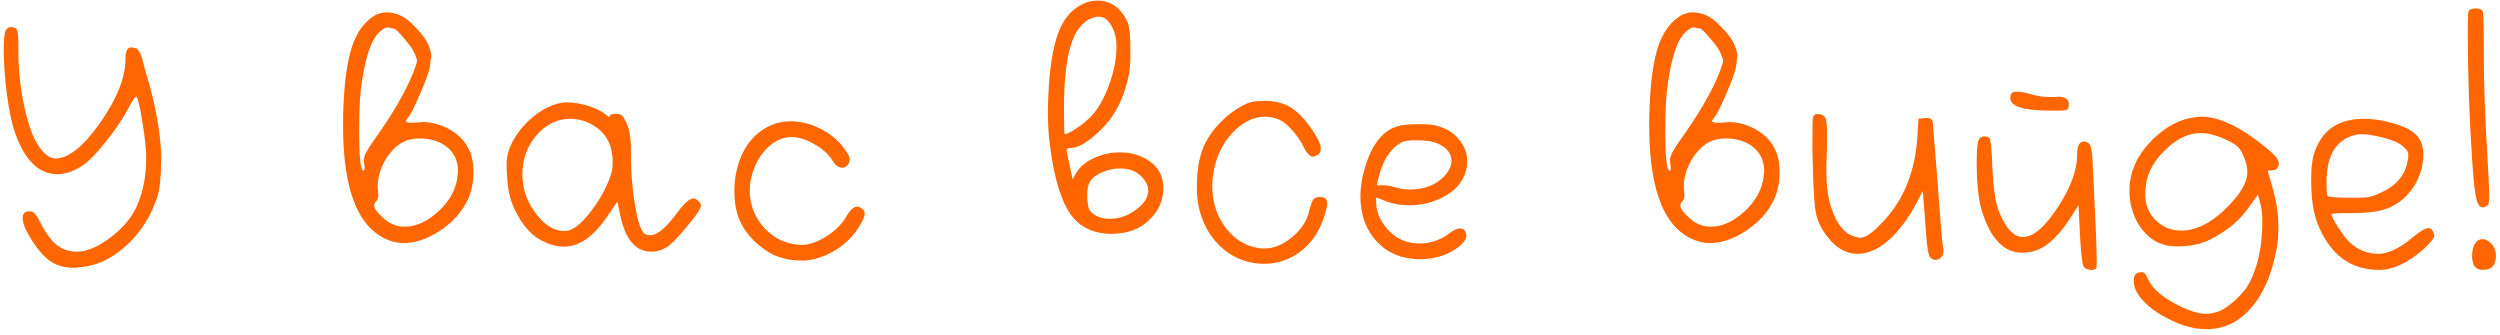 <?xml version="1.0" encoding="UTF-8"?> <svg xmlns="http://www.w3.org/2000/svg" width="336" height="45" viewBox="0 0 336 45" fill="none"> <path d="M0.883 3.92C1.235 3.568 1.651 3.536 2.131 3.824C2.355 3.952 2.467 4.576 2.467 5.696V6.464V6.8C2.467 10.352 2.963 13.728 3.955 16.928C4.371 18.24 4.899 19.296 5.539 20.096C6.179 20.896 6.819 21.296 7.459 21.296C9.187 21.296 11.155 19.744 13.363 16.64C15.699 13.344 16.867 10.432 16.867 7.904C16.867 6.88 17.123 6.368 17.635 6.368C17.699 6.368 17.891 6.4 18.211 6.464C18.531 6.56 18.819 6.992 19.075 7.76C19.107 7.92 19.235 8.416 19.459 9.248C19.715 10.08 19.907 10.736 20.035 11.216C21.123 15.152 21.667 18.592 21.667 21.536C21.635 23.936 21.459 25.584 21.139 26.48C20.243 29.168 18.819 31.376 16.867 33.104C14.947 34.832 12.851 35.776 10.579 35.936C10.515 35.936 10.403 35.952 10.243 35.984C10.083 35.984 9.955 35.984 9.859 35.984C8.611 35.984 7.539 35.664 6.643 35.024C5.747 34.352 4.851 33.264 3.955 31.76C3.347 30.736 3.043 29.92 3.043 29.312C3.043 28.736 3.315 28.432 3.859 28.4H4.099C4.451 28.4 4.819 28.768 5.203 29.504C6.003 31.104 6.787 32.224 7.555 32.864C8.323 33.504 9.251 33.824 10.339 33.824C11.651 33.824 13.139 33.2 14.803 31.952C16.467 30.704 17.651 29.312 18.355 27.776C19.219 25.888 19.651 23.68 19.651 21.152C19.651 20.096 19.491 18.576 19.171 16.592C18.851 14.576 18.579 13.376 18.355 12.992H18.307C18.147 12.992 17.827 13.456 17.347 14.384C16.547 15.888 15.507 17.44 14.227 19.04C12.979 20.608 11.955 21.664 11.155 22.208C9.971 23.008 8.819 23.408 7.699 23.408C5.235 23.408 3.347 21.568 2.035 17.888C1.619 16.736 1.251 15.008 0.931 12.704C0.643 10.4 0.499 8.368 0.499 6.608C0.499 5.072 0.627 4.176 0.883 3.92ZM59.066 19.136C58.266 18.784 57.402 18.608 56.474 18.608C55.578 18.608 54.842 18.752 54.266 19.04C53.306 19.52 52.474 20.352 51.77 21.536C51.098 22.72 50.762 23.888 50.762 25.04C50.762 25.328 50.778 25.536 50.81 25.664C50.81 25.728 50.81 25.824 50.81 25.952C50.842 26.048 50.858 26.112 50.858 26.144C50.858 26.56 50.746 26.88 50.522 27.104C50.362 27.264 50.282 27.44 50.282 27.632C50.282 28.016 50.73 28.608 51.626 29.408C52.426 30.112 53.354 30.464 54.41 30.464C55.914 30.464 57.402 29.792 58.874 28.448C60.442 27.04 61.322 25.408 61.514 23.552C61.514 23.488 61.514 23.408 61.514 23.312C61.546 23.184 61.562 23.104 61.562 23.072C61.562 21.248 60.73 19.936 59.066 19.136ZM54.266 5.12C53.562 4.256 53.098 3.824 52.874 3.824C52.65 3.824 52.426 3.776 52.202 3.68H52.106C51.786 3.68 51.37 3.936 50.858 4.448C49.898 5.408 49.162 7.568 48.65 10.928C48.394 12.464 48.266 14.64 48.266 17.456C48.266 21.104 48.458 22.928 48.842 22.928C49.034 22.928 49.066 22.608 48.938 21.968C48.906 21.84 48.89 21.68 48.89 21.488C48.89 20.976 49.37 20.064 50.33 18.752C52.794 15.296 54.522 12.32 55.514 9.824C55.866 8.928 56.042 8.384 56.042 8.192C56.042 8 55.93 7.648 55.706 7.136C55.482 6.624 55.002 5.952 54.266 5.12ZM50.522 2C50.97 1.776 51.45 1.664 51.962 1.664C52.57 1.664 53.162 1.792 53.738 2.048C54.378 2.304 55.082 2.848 55.85 3.68C56.65 4.48 57.21 5.232 57.53 5.936C57.818 6.608 57.962 7.136 57.962 7.52C57.962 7.616 57.898 8.112 57.77 9.008C57.61 9.808 57.146 11.072 56.378 12.8C55.642 14.528 55.098 15.568 54.746 15.92C54.618 16.048 54.554 16.16 54.554 16.256C54.554 16.416 54.794 16.496 55.274 16.496C55.338 16.496 55.466 16.496 55.658 16.496C55.85 16.464 56.01 16.448 56.138 16.448C56.202 16.448 56.298 16.448 56.426 16.448C56.554 16.416 56.65 16.4 56.714 16.4C58.026 16.4 59.274 16.736 60.458 17.408C61.642 18.08 62.49 18.96 63.002 20.048C63.418 20.848 63.626 21.872 63.626 23.12C63.626 24.496 63.386 25.712 62.906 26.768C62.138 28.432 60.89 29.84 59.162 30.992C57.466 32.112 55.818 32.672 54.218 32.672C53.738 32.672 53.226 32.592 52.682 32.432C48.298 31.056 46.106 25.888 46.106 16.928C46.106 15.872 46.122 15.056 46.154 14.48C46.282 10.896 46.682 8.112 47.354 6.128C48.058 4.144 49.114 2.768 50.522 2ZM79.707 16.832C78.747 16.256 77.723 15.968 76.635 15.968C74.875 15.968 73.355 16.72 72.075 18.224C70.827 19.696 70.203 21.44 70.203 23.456C70.203 25.184 70.715 26.8 71.739 28.304C72.987 30.128 74.347 31.04 75.819 31.04C76.075 31.04 76.267 31.024 76.395 30.992C77.227 30.768 78.187 29.968 79.275 28.592C80.395 27.184 81.275 25.664 81.915 24.032C82.203 23.296 82.347 22.608 82.347 21.968C82.347 21.52 82.331 21.152 82.299 20.864C82.075 19.04 81.211 17.696 79.707 16.832ZM75.051 13.904C75.403 13.808 75.787 13.76 76.203 13.76C77.099 13.76 78.059 13.92 79.083 14.24C80.107 14.56 80.875 14.944 81.387 15.392C81.771 15.712 81.963 15.792 81.963 15.632C81.963 15.408 82.251 15.296 82.827 15.296C83.179 15.296 83.435 15.376 83.595 15.536C83.755 15.664 83.963 16.016 84.219 16.592C84.603 17.456 84.795 18.512 84.795 19.76V20.72V21.104C84.795 22.768 84.923 24.544 85.179 26.432C85.435 28.32 85.723 29.664 86.043 30.464C86.267 30.976 86.459 31.296 86.619 31.424C86.779 31.552 87.035 31.616 87.387 31.616C88.347 31.616 89.579 30.576 91.083 28.496C92.011 27.28 92.715 26.672 93.195 26.672C93.419 26.672 93.659 26.8 93.915 27.056C94.107 27.248 94.203 27.44 94.203 27.632C94.203 27.92 93.883 28.48 93.243 29.312C91.803 31.136 90.715 32.352 89.979 32.96C89.243 33.536 88.427 33.824 87.531 33.824C85.387 33.824 83.979 32.112 83.307 28.688L82.971 27.104L81.627 29.072C79.803 31.792 77.851 33.152 75.771 33.152C74.875 33.152 73.947 32.912 72.987 32.432C71.387 31.664 70.091 30.176 69.099 27.968C68.523 26.784 68.203 25.28 68.139 23.456C68.139 23.264 68.123 23.024 68.091 22.736C68.091 22.416 68.091 22.192 68.091 22.064C68.091 21.136 68.315 20.208 68.763 19.28C69.403 18 70.299 16.864 71.451 15.872C72.603 14.88 73.803 14.224 75.051 13.904ZM104.267 16.592C104.907 16.4 105.579 16.304 106.283 16.304C107.723 16.304 109.147 16.688 110.555 17.456C111.963 18.224 113.051 19.232 113.819 20.48C114.075 20.864 114.203 21.184 114.203 21.44C114.203 21.6 114.155 21.776 114.059 21.968C113.867 22.352 113.579 22.544 113.195 22.544C112.715 22.544 112.283 22.224 111.899 21.584C111.355 20.72 110.539 19.984 109.451 19.376C108.363 18.736 107.323 18.416 106.331 18.416C105.179 18.448 104.123 18.928 103.163 19.856C102.203 20.752 101.499 21.984 101.051 23.552C100.859 24.224 100.763 24.896 100.763 25.568C100.763 27.552 101.451 29.28 102.827 30.752C104.235 32.192 105.915 32.912 107.867 32.912H107.915C108.843 32.88 109.899 32.496 111.083 31.76C112.267 30.992 113.131 30.144 113.675 29.216C114.219 28.256 114.715 27.776 115.163 27.776C115.387 27.776 115.579 27.84 115.739 27.968C116.059 28.16 116.219 28.4 116.219 28.688C116.219 29.072 115.995 29.616 115.547 30.32C114.843 31.536 113.851 32.576 112.571 33.44C111.291 34.272 109.963 34.784 108.587 34.976C108.459 35.008 108.219 35.024 107.867 35.024C106.011 35.024 104.459 34.624 103.211 33.824C101.611 32.832 100.411 31.568 99.611 30.032C99.003 28.88 98.699 27.408 98.699 25.616C98.699 24.4 98.875 23.216 99.227 22.064C100.123 19.248 101.803 17.424 104.267 16.592ZM152.842 23.264C152.234 22.848 151.466 22.64 150.538 22.64C149.674 22.64 148.858 22.816 148.09 23.168C147.322 23.488 146.778 23.92 146.458 24.464C146.234 24.88 146.122 25.472 146.122 26.24V26.72C146.186 27.392 146.266 27.856 146.362 28.112C146.458 28.336 146.698 28.576 147.082 28.832C147.626 29.216 148.314 29.408 149.146 29.408C150.394 29.408 151.562 29.008 152.65 28.208C153.77 27.408 154.33 26.528 154.33 25.568C154.33 25.28 154.25 24.976 154.09 24.656C153.834 24.112 153.418 23.648 152.842 23.264ZM148.858 2.768C148.538 2.416 148.138 2.24 147.658 2.24C147.082 2.24 146.49 2.464 145.882 2.912C145.306 3.36 144.826 3.968 144.442 4.736C143.482 6.72 143.002 9.936 143.002 14.384C143.002 16.816 143.034 18.032 143.098 18.032C143.354 18.032 143.85 17.792 144.586 17.312C145.354 16.8 145.994 16.288 146.506 15.776C147.498 14.784 148.33 13.376 149.002 11.552C149.706 9.696 150.058 7.936 150.058 6.272C150.058 4.8 149.658 3.632 148.858 2.768ZM145.69 0.464C146.298 0.208 146.89 0.08 147.466 0.08C149.226 0.08 150.554 0.976 151.45 2.768C151.77 3.312 151.93 4.704 151.93 6.944C151.93 8.416 151.85 9.488 151.69 10.16C151.114 13.104 149.914 15.488 148.09 17.312C146.362 19.04 144.938 19.904 143.818 19.904C143.434 19.904 143.29 20.064 143.386 20.384C143.386 20.416 143.434 20.688 143.53 21.2C143.658 21.712 143.754 22.144 143.818 22.496L144.154 24.08L144.634 23.264C145.146 22.4 145.946 21.728 147.034 21.248C148.122 20.736 149.274 20.48 150.49 20.48C151.642 20.48 152.65 20.688 153.514 21.104C155.402 21.968 156.346 23.36 156.346 25.28C156.346 26.912 155.738 28.32 154.522 29.504C153.242 30.784 151.53 31.424 149.386 31.424C146.986 31.424 145.162 30.56 143.914 28.832C142.666 27.104 141.754 24.176 141.178 20.048C140.954 18.48 140.842 16.88 140.842 15.248C140.842 14.288 140.858 13.536 140.89 12.992C141.05 9.216 141.498 6.352 142.234 4.4C142.97 2.448 144.122 1.136 145.69 0.464ZM167.864 13.808C168.28 13.648 168.968 13.568 169.928 13.568H170.456C171.768 13.632 172.888 14 173.816 14.672C174.776 15.344 175.736 16.448 176.696 17.984C177.24 18.784 177.512 19.456 177.512 20C177.512 20.384 177.352 20.672 177.032 20.864C176.712 20.992 176.52 21.056 176.456 21.056C176.04 21.056 175.608 20.592 175.16 19.664C174.776 18.864 174.264 18.128 173.624 17.456C173.016 16.752 172.44 16.288 171.896 16.064C171.224 15.808 170.616 15.68 170.072 15.68C168.472 15.68 166.984 16.416 165.608 17.888C164.264 19.328 163.416 21.152 163.064 23.36C162.968 23.936 162.92 24.48 162.92 24.992C162.92 27.2 163.56 29.12 164.84 30.752C166.12 32.352 167.72 33.232 169.64 33.392H169.976C171.192 33.392 172.408 32.896 173.624 31.904C174.84 30.912 175.608 29.76 175.928 28.448C176.152 27.584 176.344 27.04 176.504 26.816C176.696 26.592 177.016 26.48 177.464 26.48C178.072 26.48 178.376 26.768 178.376 27.344C178.376 27.728 178.232 28.336 177.944 29.168C177.336 31.088 176.296 32.624 174.824 33.776C173.352 34.896 171.704 35.456 169.88 35.456C167.896 35.456 166.12 34.832 164.552 33.584C162.984 32.304 161.896 30.624 161.288 28.544C161 27.552 160.856 26.4 160.856 25.088C160.856 22.304 161.368 20.112 162.392 18.512C163 17.52 163.816 16.576 164.84 15.68C165.896 14.784 166.904 14.16 167.864 13.808ZM193.305 19.328C192.633 19.008 191.625 18.848 190.281 18.848C189.385 18.848 188.745 18.944 188.361 19.136C186.825 20 185.785 21.632 185.241 24.032C185.113 24.48 185.065 24.752 185.097 24.848C185.161 24.944 185.337 24.96 185.625 24.896H185.817C186.393 24.896 186.969 24.992 187.545 25.184C188.185 25.376 188.825 25.472 189.465 25.472C191.545 25.472 193.161 24.8 194.313 23.456C194.825 22.848 195.081 22.24 195.081 21.632C195.081 20.64 194.489 19.872 193.305 19.328ZM187.545 17.072C188.185 16.816 189.225 16.688 190.665 16.688C191.817 16.688 192.649 16.768 193.161 16.928C194.409 17.248 195.385 17.856 196.089 18.752C196.825 19.616 197.193 20.592 197.193 21.68C197.193 22.48 197.017 23.216 196.665 23.888C196.121 25.008 195.161 25.904 193.785 26.576C192.441 27.248 190.985 27.584 189.417 27.584C188.233 27.584 187.193 27.408 186.297 27.056L184.953 26.528V27.104C184.953 28.352 185.417 29.536 186.345 30.656C187.497 32.032 188.985 32.72 190.809 32.72C192.281 32.72 193.625 32.256 194.841 31.328C195.353 30.912 195.817 30.704 196.233 30.704C196.649 30.704 196.921 30.928 197.049 31.376C197.049 31.408 197.049 31.456 197.049 31.52C197.081 31.552 197.097 31.584 197.097 31.616C197.097 32.16 196.649 32.752 195.753 33.392C194.889 34 193.897 34.416 192.777 34.64C192.169 34.768 191.513 34.832 190.809 34.832C188.473 34.832 186.553 34.048 185.049 32.48C183.577 30.88 182.841 28.848 182.841 26.384C182.841 25.552 182.937 24.672 183.129 23.744C183.993 20.032 185.465 17.808 187.545 17.072ZM234.613 19.136C233.813 18.784 232.949 18.608 232.021 18.608C231.125 18.608 230.389 18.752 229.813 19.04C228.853 19.52 228.021 20.352 227.317 21.536C226.645 22.72 226.309 23.888 226.309 25.04C226.309 25.328 226.325 25.536 226.357 25.664C226.357 25.728 226.357 25.824 226.357 25.952C226.389 26.048 226.405 26.112 226.405 26.144C226.405 26.56 226.293 26.88 226.069 27.104C225.909 27.264 225.829 27.44 225.829 27.632C225.829 28.016 226.277 28.608 227.173 29.408C227.973 30.112 228.901 30.464 229.957 30.464C231.461 30.464 232.949 29.792 234.421 28.448C235.989 27.04 236.869 25.408 237.061 23.552C237.061 23.488 237.061 23.408 237.061 23.312C237.093 23.184 237.109 23.104 237.109 23.072C237.109 21.248 236.277 19.936 234.613 19.136ZM229.813 5.12C229.109 4.256 228.645 3.824 228.421 3.824C228.197 3.824 227.973 3.776 227.749 3.68H227.653C227.333 3.68 226.917 3.936 226.405 4.448C225.445 5.408 224.709 7.568 224.197 10.928C223.941 12.464 223.813 14.64 223.813 17.456C223.813 21.104 224.005 22.928 224.389 22.928C224.581 22.928 224.613 22.608 224.485 21.968C224.453 21.84 224.437 21.68 224.437 21.488C224.437 20.976 224.917 20.064 225.877 18.752C228.341 15.296 230.069 12.32 231.061 9.824C231.413 8.928 231.589 8.384 231.589 8.192C231.589 8 231.477 7.648 231.253 7.136C231.029 6.624 230.549 5.952 229.813 5.12ZM226.069 2C226.517 1.776 226.997 1.664 227.509 1.664C228.117 1.664 228.709 1.792 229.285 2.048C229.925 2.304 230.629 2.848 231.397 3.68C232.197 4.48 232.757 5.232 233.077 5.936C233.365 6.608 233.509 7.136 233.509 7.52C233.509 7.616 233.445 8.112 233.317 9.008C233.157 9.808 232.693 11.072 231.925 12.8C231.189 14.528 230.645 15.568 230.293 15.92C230.165 16.048 230.101 16.16 230.101 16.256C230.101 16.416 230.341 16.496 230.821 16.496C230.885 16.496 231.013 16.496 231.205 16.496C231.397 16.464 231.557 16.448 231.685 16.448C231.749 16.448 231.845 16.448 231.973 16.448C232.101 16.416 232.197 16.4 232.261 16.4C233.573 16.4 234.821 16.736 236.005 17.408C237.189 18.08 238.037 18.96 238.549 20.048C238.965 20.848 239.173 21.872 239.173 23.12C239.173 24.496 238.933 25.712 238.453 26.768C237.685 28.432 236.437 29.84 234.709 30.992C233.013 32.112 231.365 32.672 229.765 32.672C229.285 32.672 228.773 32.592 228.229 32.432C223.845 31.056 221.653 25.888 221.653 16.928C221.653 15.872 221.669 15.056 221.701 14.48C221.829 10.896 222.229 8.112 222.901 6.128C223.605 4.144 224.661 2.768 226.069 2ZM243.686 15.68C243.782 15.392 244.07 15.28 244.55 15.344C244.966 15.408 245.238 15.6 245.366 15.92C245.494 16.24 245.558 16.96 245.558 18.08C245.558 19.2 245.542 20.176 245.51 21.008C245.51 21.296 245.494 21.68 245.462 22.16C245.462 22.64 245.462 22.96 245.462 23.12C245.462 24.56 245.59 25.84 245.846 26.96C246.454 29.36 247.398 30.896 248.678 31.568C249.254 31.824 249.702 31.952 250.022 31.952C250.726 31.952 251.718 31.264 252.998 29.888C255.814 26.944 257.382 23.12 257.702 18.416L257.846 15.968L258.758 15.872C259.11 15.84 259.35 15.872 259.478 15.968C259.606 16.032 259.702 16.192 259.766 16.448C259.766 16.48 259.99 19.28 260.438 24.848C260.79 29.872 261.03 32.704 261.158 33.344C261.19 33.44 261.206 33.568 261.206 33.728C261.206 34.08 261.094 34.368 260.87 34.592C260.678 34.816 260.438 34.928 260.15 34.928C259.862 34.928 259.606 34.8 259.382 34.544C259.126 34.224 258.918 32.672 258.758 29.888L258.422 25.664L257.606 27.248C256.422 29.456 255.142 31.152 253.766 32.336C252.39 33.52 251.03 34.112 249.686 34.112C248.182 34.112 246.87 33.408 245.75 32C244.854 30.912 244.294 29.808 244.07 28.688C243.846 27.536 243.702 25.312 243.638 22.016C243.638 21.536 243.622 20.88 243.59 20.048C243.59 19.216 243.59 18.64 243.59 18.32C243.59 16.752 243.622 15.872 243.686 15.68ZM270.277 12.656C270.373 12.432 270.629 12.32 271.045 12.32C271.557 12.32 272.245 12.448 273.109 12.704C273.813 12.928 274.645 13.04 275.605 13.04H275.989C276.053 13.04 276.149 13.04 276.277 13.04C276.405 13.008 276.501 12.992 276.565 12.992C277.557 12.992 278.053 13.328 278.053 14V14.24C278.021 14.432 277.973 14.576 277.909 14.672C277.877 14.736 277.765 14.784 277.573 14.816C277.381 14.848 277.061 14.864 276.613 14.864H275.221C271.861 14.832 270.181 14.272 270.181 13.184C270.181 12.96 270.213 12.784 270.277 12.656ZM266.101 18.56C266.517 18.272 266.933 18.256 267.349 18.512C267.541 18.608 267.685 19.984 267.781 22.64C267.909 25.264 268.181 27.136 268.597 28.256C269.525 30.656 270.629 31.856 271.909 31.856C273.349 31.856 275.013 30.352 276.901 27.344C278.405 24.912 279.157 22.768 279.157 20.912C279.157 19.92 279.333 19.328 279.685 19.136C280.005 18.944 280.341 18.976 280.693 19.232C281.045 19.488 281.237 20.512 281.269 22.304C281.269 22.56 281.397 25.248 281.653 30.368C281.749 32.288 281.797 33.856 281.797 35.072C281.797 35.68 281.781 36 281.749 36.032C281.653 36.192 281.445 36.272 281.125 36.272C280.581 36.272 280.213 36.112 280.021 35.792C279.829 35.376 279.669 33.92 279.541 31.424L279.349 27.584L278.053 29.6C276.421 32.064 274.757 33.472 273.061 33.824C272.613 33.92 272.197 33.968 271.813 33.968C269.317 33.968 267.493 32.064 266.341 28.256C265.893 26.752 265.669 24.576 265.669 21.728C265.669 19.808 265.813 18.752 266.101 18.56ZM299.352 18.848C298.008 18.208 296.824 17.888 295.8 17.888C294.264 17.888 292.792 18.528 291.384 19.808C289.592 21.408 288.6 23.12 288.408 24.944C288.344 25.52 288.312 25.904 288.312 26.096C288.312 27.376 288.696 28.448 289.464 29.312C290.456 30.432 291.688 30.992 293.16 30.992C295.08 30.992 297.016 30.064 298.968 28.208C301.016 26.256 302.04 24.576 302.04 23.168C302.04 22.528 301.912 21.904 301.656 21.296C301.368 20.56 301.096 20.064 300.84 19.808C300.616 19.552 300.12 19.232 299.352 18.848ZM294.888 15.776C295.336 15.712 295.656 15.68 295.848 15.68C298.28 15.68 301.208 17.088 304.632 19.904C305.72 20.8 306.264 21.456 306.264 21.872C306.264 22.512 306.008 22.848 305.496 22.88L304.776 22.928L305.4 25.136C305.944 26.96 306.216 28.768 306.216 30.56C306.216 31.68 306.136 32.64 305.976 33.44C305.336 36.896 304.184 39.552 302.52 41.408C300.888 43.296 298.904 44.24 296.568 44.24C295.032 44.24 293.448 43.84 291.816 43.04C290.248 42.304 289.016 41.456 288.12 40.496C287.224 39.568 286.776 38.656 286.776 37.76C286.776 37.024 287.048 36.64 287.592 36.608C287.624 36.608 287.672 36.608 287.736 36.608C287.8 36.576 287.848 36.56 287.88 36.56C288.168 36.56 288.44 36.88 288.696 37.52C289.24 38.768 290.616 39.952 292.824 41.072C294.296 41.808 295.528 42.176 296.52 42.176C297 42.176 297.576 42.064 298.248 41.84C298.888 41.584 299.64 41.056 300.504 40.256C301.368 39.456 301.976 38.704 302.328 38C303.48 35.792 304.056 33.056 304.056 29.792C304.056 28.768 303.976 28 303.816 27.488L303.48 26.144L302.376 27.68C301.128 29.536 299.352 31.04 297.048 32.192C295.896 32.768 294.568 33.072 293.064 33.104H292.344C291.352 33.104 290.424 32.848 289.56 32.336C288.536 31.696 287.72 30.784 287.112 29.6C286.504 28.384 286.2 27.072 286.2 25.664C286.2 24.96 286.264 24.336 286.392 23.792C286.808 21.872 287.848 20.128 289.512 18.56C291.208 16.96 293 16.032 294.888 15.776ZM320.173 18.464C318.989 18.176 318.077 18.032 317.437 18.032C316.925 18.032 316.429 18.128 315.949 18.32C313.837 19.088 312.749 21.04 312.685 24.176C312.685 25.52 312.733 26.24 312.829 26.336C312.989 26.496 313.997 26.576 315.853 26.576H316.765C317.629 26.576 318.253 26.528 318.637 26.432C319.021 26.336 319.565 26.112 320.269 25.76C322.253 24.8 323.373 23.328 323.629 21.344C323.661 21.184 323.677 20.992 323.677 20.768C323.677 20.416 323.421 20.032 322.909 19.616C322.365 19.168 321.453 18.784 320.173 18.464ZM316.045 16.112C316.525 16.016 317.053 15.968 317.629 15.968C319.069 15.968 320.525 16.208 321.997 16.688C323.309 17.072 324.253 17.584 324.829 18.224C325.405 18.864 325.693 19.696 325.693 20.72C325.693 21.264 325.661 21.68 325.597 21.968C325.277 23.856 324.429 25.424 323.053 26.672C322.221 27.408 321.293 27.92 320.269 28.208C319.277 28.496 317.917 28.64 316.189 28.64C314.301 28.64 313.357 28.688 313.357 28.784C313.357 29.04 313.645 29.616 314.221 30.512C314.797 31.408 315.293 32.064 315.709 32.48C316.829 33.568 318.141 34.112 319.645 34.112C320.957 34.112 322.477 33.392 324.205 31.952C325.229 31.088 325.965 30.656 326.413 30.656C326.733 30.656 326.973 30.912 327.133 31.424C327.133 31.456 327.133 31.504 327.133 31.568C327.165 31.6 327.181 31.632 327.181 31.664C327.181 31.952 326.733 32.528 325.837 33.392C323.693 35.312 321.661 36.272 319.741 36.272C315.837 36.272 313.069 34.16 311.437 29.936C310.893 28.496 310.621 26.576 310.621 24.176C310.621 22.608 310.749 21.44 311.005 20.672C311.837 18.048 313.517 16.528 316.045 16.112ZM331.763 1.568C331.859 1.28 332.179 1.136 332.723 1.136C333.267 1.136 333.587 1.28 333.683 1.568C333.779 1.792 333.827 3.76 333.827 7.472C333.827 11.184 333.971 15.408 334.259 20.144C334.451 23.376 334.547 25.424 334.547 26.288C334.547 27.056 334.483 27.488 334.355 27.584C334.067 27.776 333.827 27.872 333.635 27.872C333.251 27.872 332.963 27.408 332.771 26.48C332.579 25.52 332.403 23.792 332.243 21.296C331.859 15.472 331.667 9.68 331.667 3.92C331.667 2.544 331.699 1.76 331.763 1.568ZM332.771 32.576C332.995 32.288 333.283 32.144 333.635 32.144C334.083 32.144 334.499 32.368 334.883 32.816C335.267 33.232 335.459 33.744 335.459 34.352C335.459 35.632 334.867 36.272 333.683 36.272C333.043 36.272 332.627 36.016 332.435 35.504C332.307 35.12 332.243 34.768 332.243 34.448C332.243 33.616 332.419 32.992 332.771 32.576Z" fill="#FF6600"></path> </svg> 